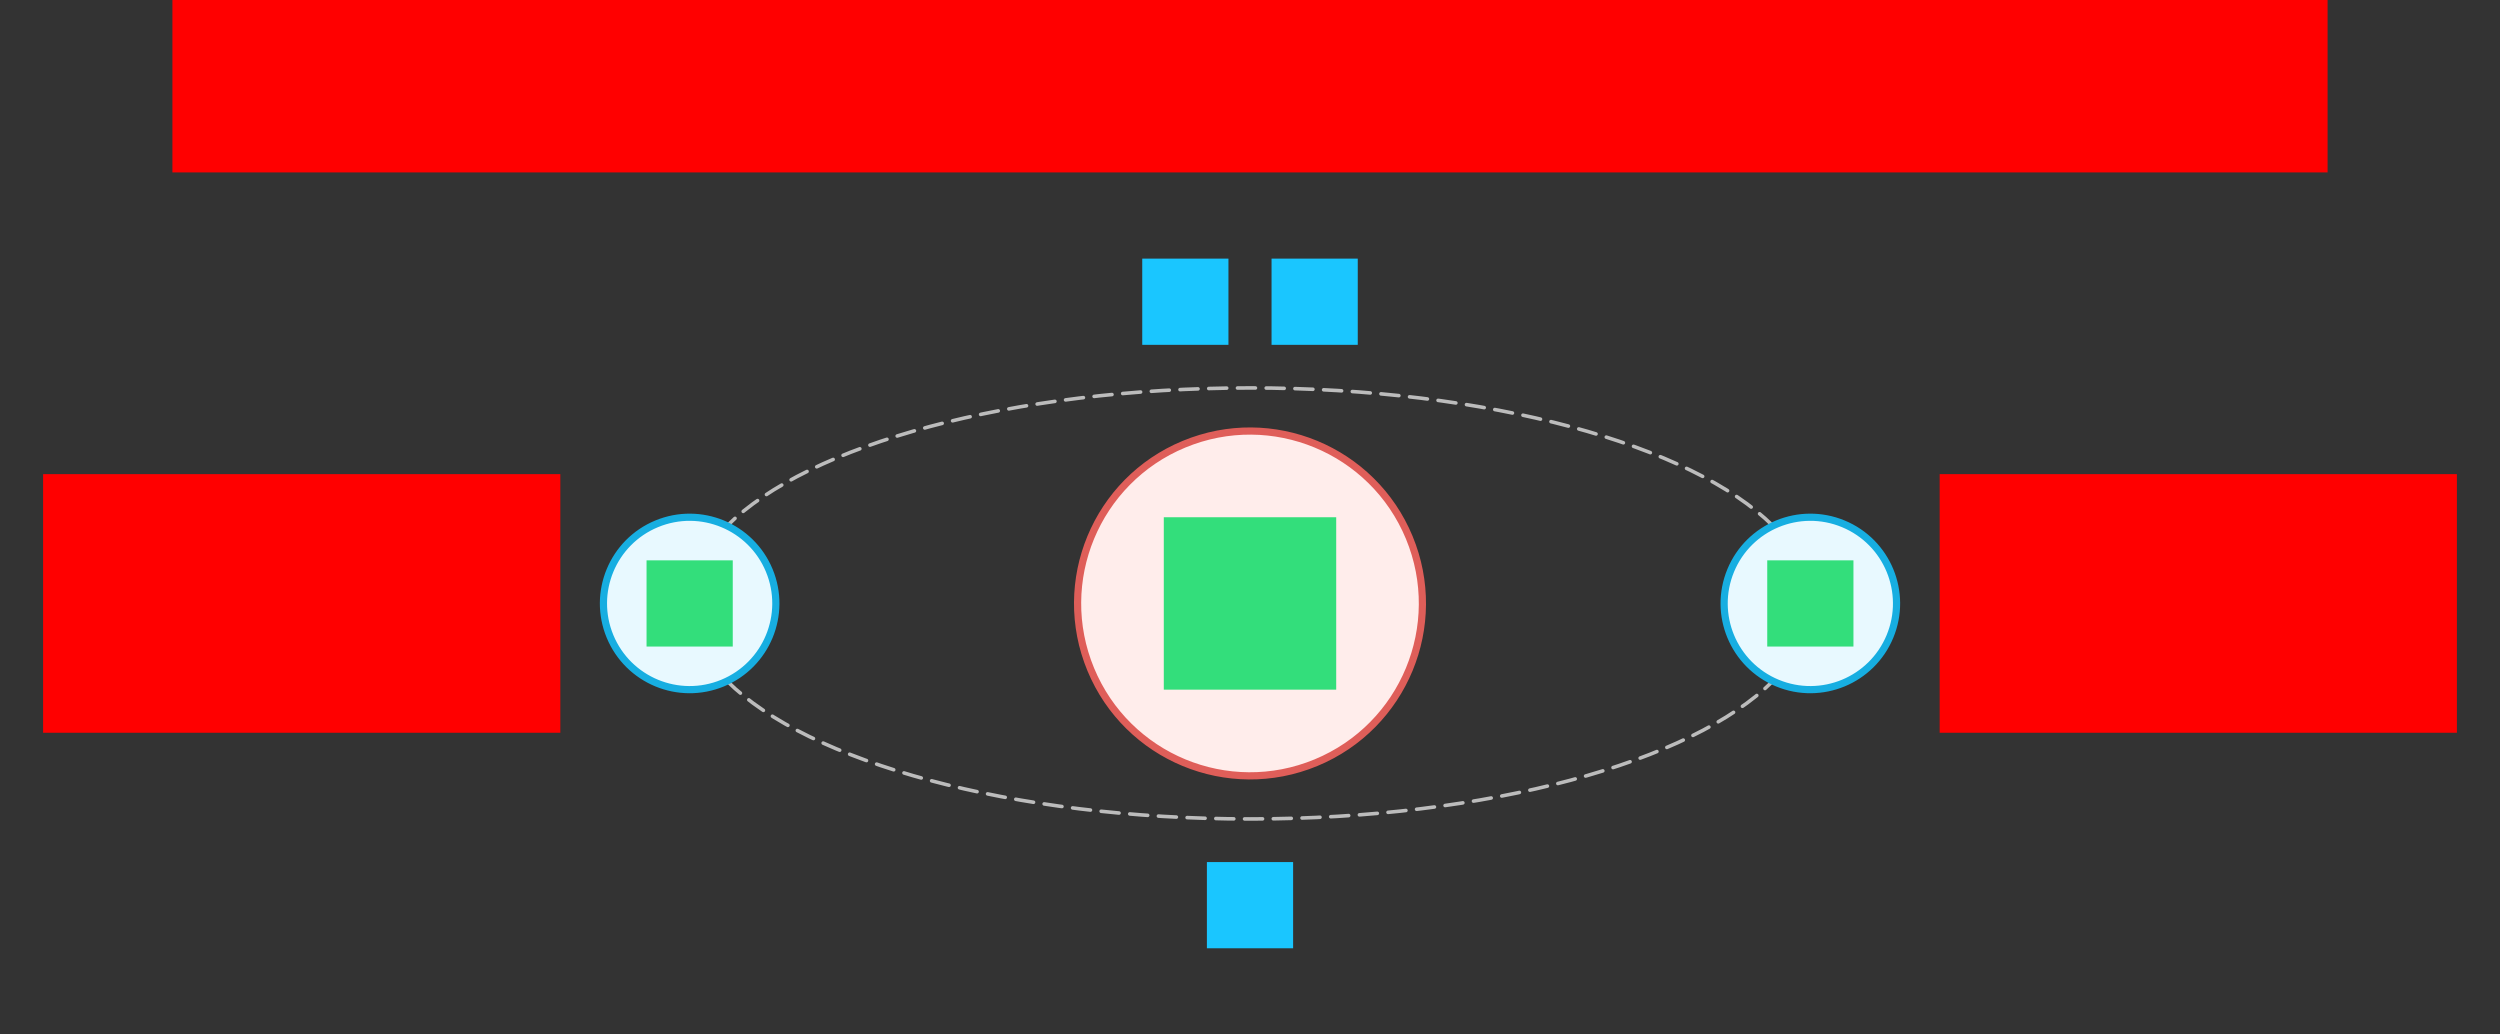 <svg xmlns="http://www.w3.org/2000/svg" width="696" height="288"><rect width="100%" height="100%" fill="#333333" stroke="none"/>    <g id="sector-atom-v1--family--2">        <g id="lines">            <g id="g-0">                <g id="cu" >                    <path id="Vector" transform="translate(300, 120)" fill="#ffedeb" d="M92.335 29.636 C102.477 54.121 90.849 82.192 66.364 92.335 C41.879 102.477 13.807 90.849 3.665 66.364 C-6.477 41.879 5.151 13.807 29.636 3.665 C54.121 -6.477 82.192 5.151 92.335 29.636 Z"></path>
                    <path id="Vector_1" transform="translate(300, 120)" fill="none" stroke="#df5e59" stroke-width="2" stroke-linejoin="miter" stroke-linecap="none" stroke-miterlimit="4"  d="M 92.335 29.636 C 102.477 54.121 90.849 82.192 66.364 92.335 C 41.879 102.477 13.807 90.849 3.665 66.364 C -6.477 41.879 5.151 13.807 29.636 3.665 C 54.121 -6.477 82.192 5.151 92.335 29.636 Z"></path></g></g>
            <g id="common">                <g id="cu_1">                    <path id="Subtract" transform="translate(202.425, 108)" fill="none" stroke="#bcbcbc" stroke-width="1" stroke-linejoin="miter" stroke-linecap="round" stroke-miterlimit="4" stroke-dasharray="5 3" d="M 0 81.611 C 22.553 104.07 79.227 120 145.575 120 C 211.922 120 268.596 104.07 291.149 81.611 M 291.15 38.389 C 268.597 15.931 211.923 0 145.575 4.5475e-13 C 79.227 -0 22.553 15.931 0 38.389"></path></g></g>
            <g id="g-2">                <g id="cu_2" >                    <path id="Vector_2" transform="translate(168, 144)" fill="#e8f9ff" d="M46.167 14.818 C51.238 27.061 45.425 41.096 33.182 46.167 C20.939 51.238 6.904 45.425 1.833 33.182 C-3.238 20.939 2.575 6.904 14.818 1.833 C27.061 -3.238 41.096 2.575 46.167 14.818 Z"></path>
                    <path id="Vector_3" transform="translate(168, 144)" fill="none" stroke="#17aee1" stroke-width="2" stroke-linejoin="miter" stroke-linecap="none" stroke-miterlimit="4"  d="M 46.167 14.818 C 51.238 27.061 45.425 41.096 33.182 46.167 C 20.939 51.238 6.904 45.425 1.833 33.182 C -3.238 20.939 2.575 6.904 14.818 1.833 C 27.061 -3.238 41.096 2.575 46.167 14.818 Z"></path></g></g>
            <g id="g-1">                <g id="cu_3" >                    <path id="Vector_4" transform="translate(480, 144)" fill="#e8f9ff" d="M14.818 46.167 C2.575 41.096 -3.238 27.061 1.833 14.818 C6.904 2.575 20.939 -3.238 33.182 1.833 C45.425 6.904 51.238 20.939 46.167 33.182 C41.096 45.425 27.061 51.238 14.818 46.167 Z"></path>
                    <path id="Vector_5" transform="translate(480, 144)" fill="none" stroke="#17aee1" stroke-width="2" stroke-linejoin="miter" stroke-linecap="none" stroke-miterlimit="4"  d="M 14.818 46.167 C 2.575 41.096 -3.238 27.061 1.833 14.818 C 6.904 2.575 20.939 -3.238 33.182 1.833 C 45.425 6.904 51.238 20.939 46.167 33.182 C 41.096 45.425 27.061 51.238 14.818 46.167 Z"></path></g></g></g>
        <path id="ic-cc-2" transform="matrix(1, -5.551115123125783e-17, 5.551115123125783e-17, 1, 180, 156)" fill="#33de7b1a" d="M0 0 L24 0 L24 24 L0 24 L0 0 Z"></path>
        <path id="ic-cc-1" transform="matrix(1, 1.1102230246251565e-16, -1.1102230246251565e-16, 1, 492, 156)" fill="#33de7b1a" d="M0 0 L24 0 L24 24 L0 24 L0 0 Z"></path>
        <path id="ic-cc-0" transform="matrix(1, 1.1102230246251565e-16, -1.1102230246251565e-16, 1, 324, 144)" fill="#33de7b1a" d="M0 0 L48 0 L48 48 L0 48 L0 0 Z"></path>
        <path id="tx-rc-2" transform="matrix(1, -5.551115123125783e-17, 5.551115123125783e-17, 1, 12, 132)" fill="#ff00001a" d="M0 0 L144 0 L144 72 L0 72 L0 0 Z"></path>
        <path id="tx-lc-1" transform="translate(540, 132)" fill="#ff00001a" d="M0 0 L144 0 L144 72 L0 72 L0 0 Z"></path>
        <rect id="bt-cc-add-3" fill="#1ac6ff33" transform="matrix(1, -8.326672684688674e-17, 8.326672684688674e-17, 1, 318, 72)" width="24" height="24" rx="0" ry="0"></rect>
        <rect id="bt-cc-add-2" fill="#1ac6ff33" transform="matrix(1, -8.326672684688674e-17, 8.326672684688674e-17, 1, 336, 240)" width="24" height="24" rx="0" ry="0"></rect>
        <rect id="bt-cc-add-1" fill="#1ac6ff33" transform="matrix(1, 5.551115123125783e-17, -5.551115123125783e-17, 1, 354, 72)" width="24" height="24" rx="0" ry="0"></rect>
        <path id="tx-cb-title" transform="matrix(1, -1.6081230200044232e-16, 1.6081230200044232e-16, 1, 48, 0)" fill="#ff00001a" d="M0 0 L600 0 L600 48 L0 48 L0 0 Z"></path></g></svg>